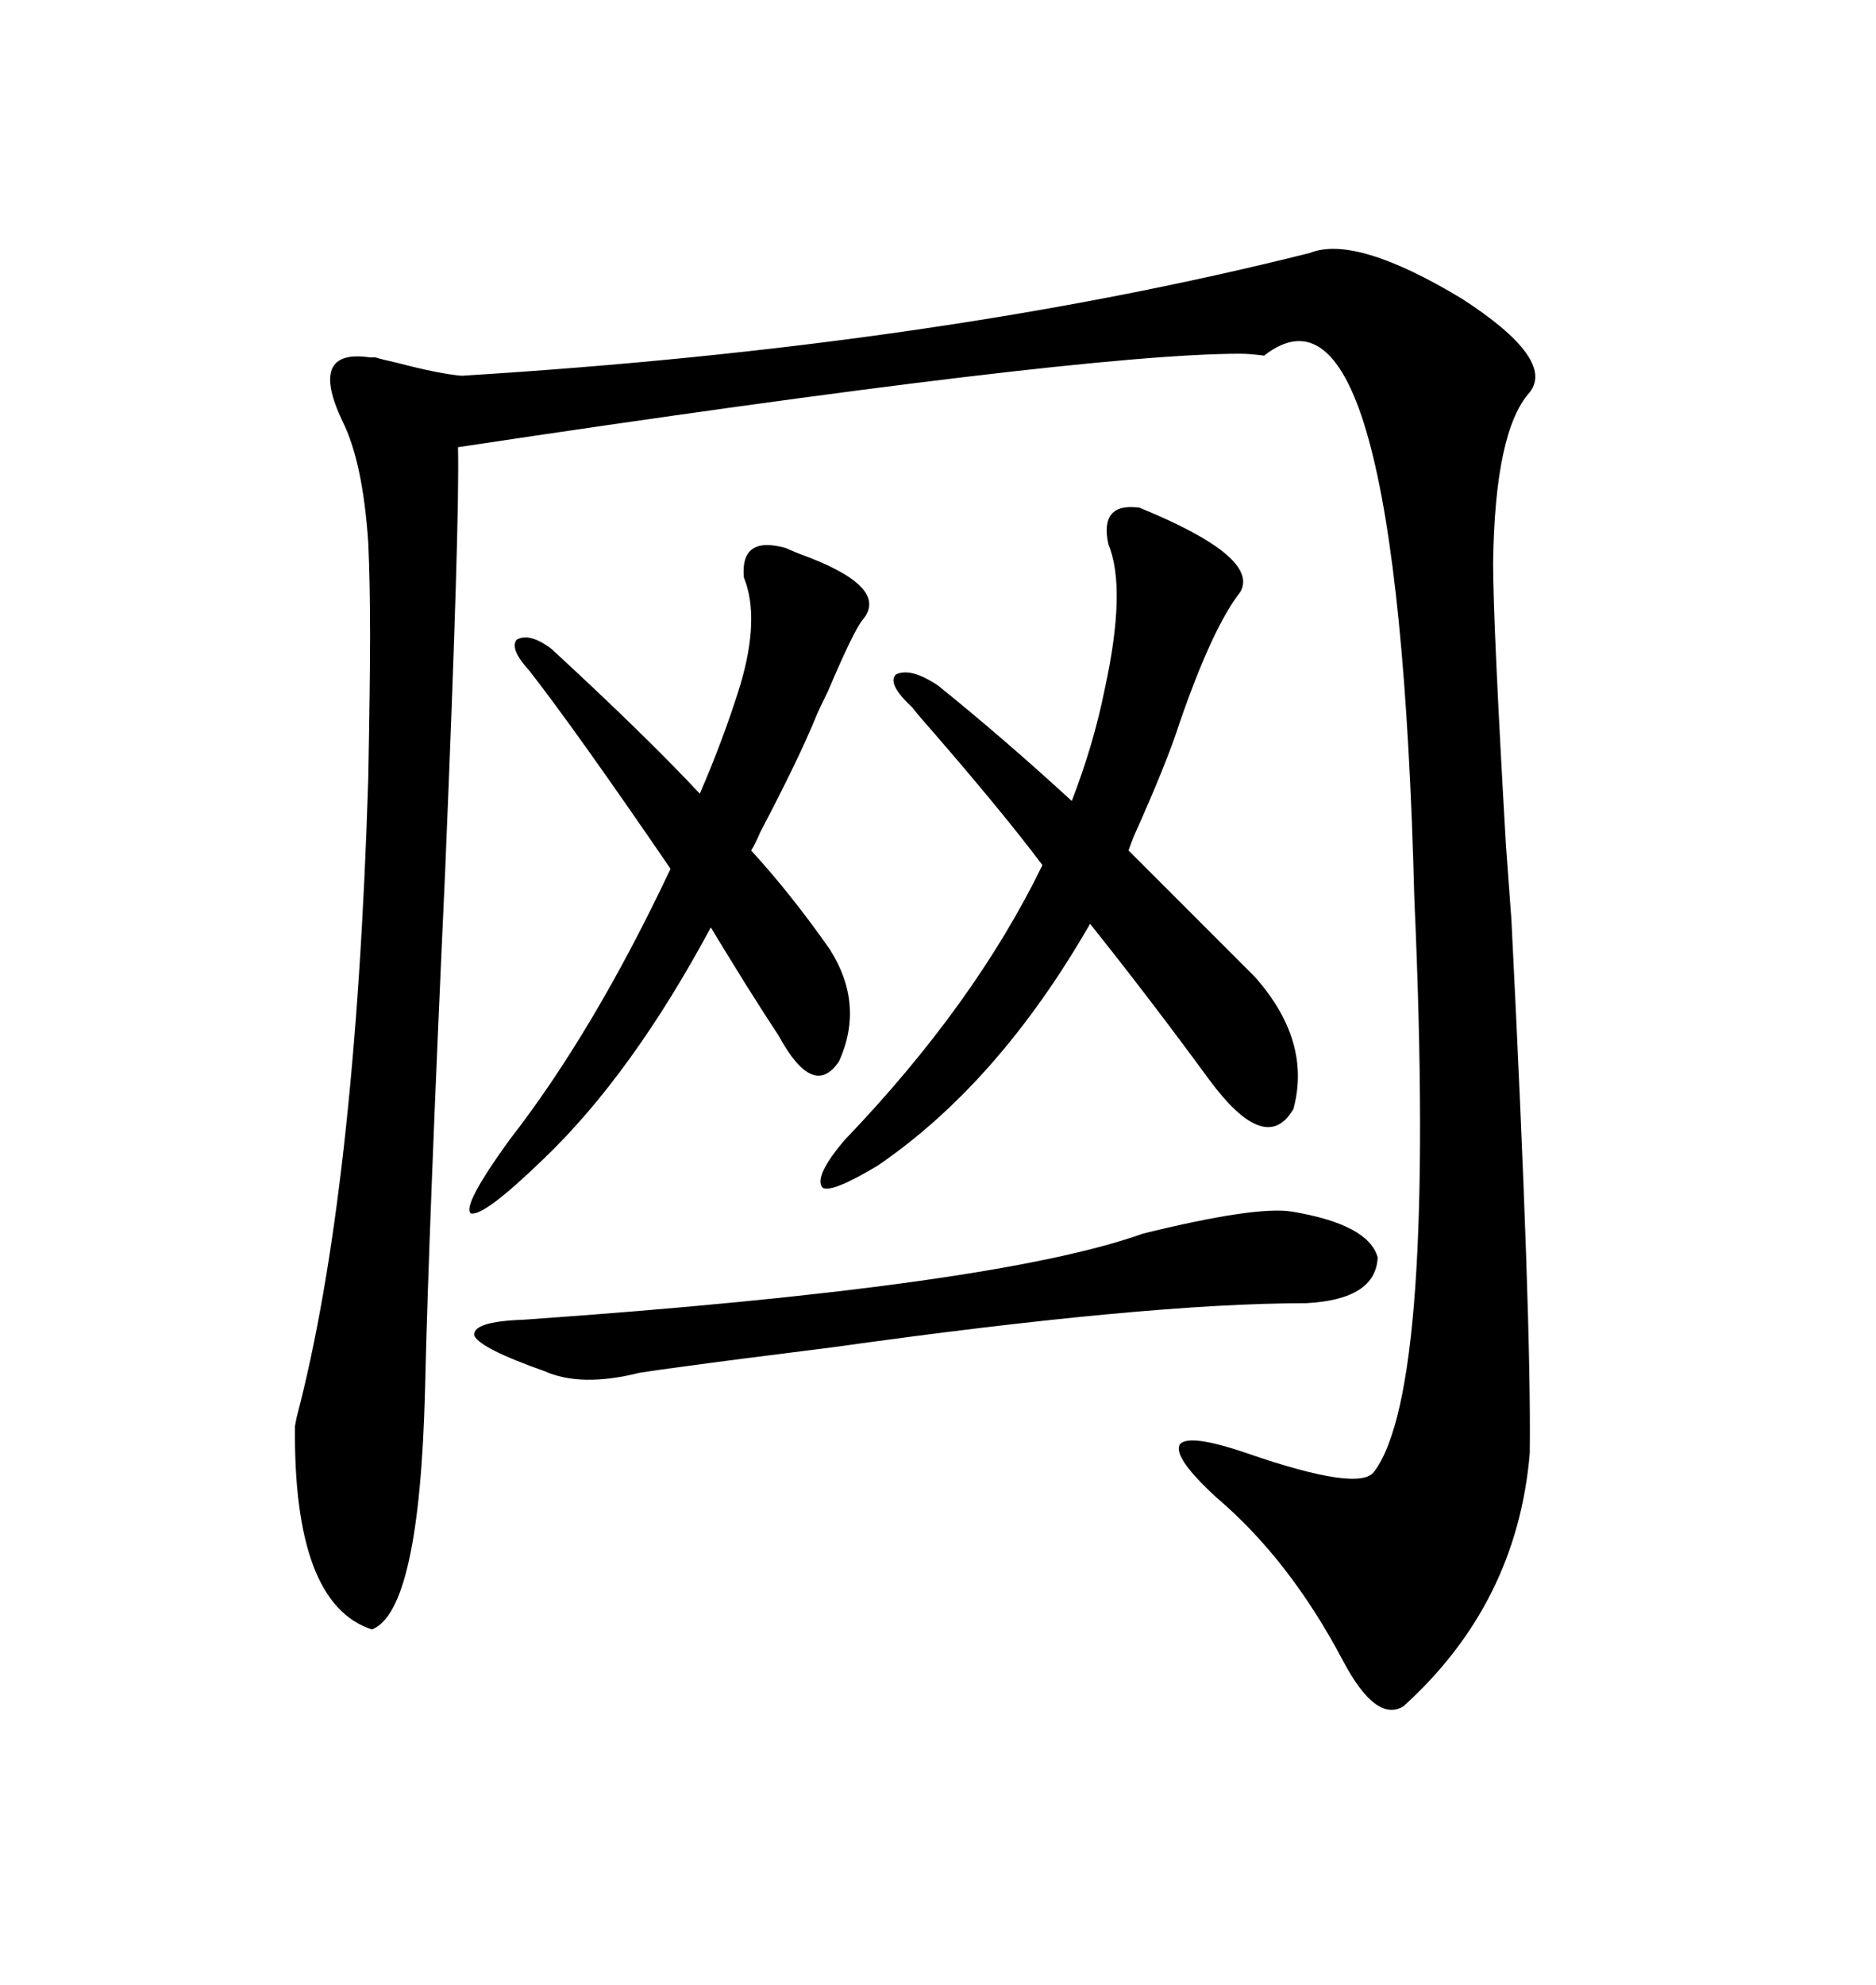 <svg xmlns="http://www.w3.org/2000/svg" xmlns:xlink="http://www.w3.org/1999/xlink" width="300" height="317.285"><path d="M209.47 40.43L209.47 40.43Q216.80 37.50 233.79 47.75L233.79 47.75Q248.73 57.42 244.63 62.70L244.63 62.70Q239.06 68.85 238.77 89.94L238.77 89.94Q238.77 99.61 240.82 135.06L240.82 135.06Q241.41 143.26 241.70 147.07L241.70 147.07Q244.92 211.23 244.63 232.32L244.63 232.32Q242.58 256.35 224.41 272.75L224.41 272.75Q220.02 275.39 214.75 265.43L214.75 265.43Q206.25 249.32 194.53 239.36L194.53 239.36Q187.50 232.91 188.67 230.86L188.67 230.86Q190.14 229.10 199.51 232.32L199.51 232.32Q217.38 238.48 219.73 235.25L219.73 235.25Q229.69 222.07 226.17 143.55L226.17 143.55Q223.54 40.14 202.15 56.84L202.15 56.84Q199.80 56.54 198.34 56.54L198.34 56.54Q172.56 56.54 73.24 71.48L73.24 71.48Q73.54 82.91 71.19 139.16L71.19 139.16Q68.55 196.58 67.97 222.07L67.97 222.07Q67.09 257.52 59.47 260.45L59.47 260.45Q46.88 256.35 47.17 227.93L47.17 227.93Q47.17 227.93 47.46 226.46L47.46 226.46Q56.84 190.72 58.89 124.51L58.89 124.51Q59.18 108.98 59.18 101.66L59.18 101.66Q59.18 93.16 58.89 86.72L58.89 86.72Q58.01 73.83 54.79 67.38L54.79 67.38Q49.22 55.66 59.18 57.13L59.18 57.13Q59.77 57.13 60.06 57.13L60.06 57.13Q60.94 57.42 63.57 58.01L63.57 58.01Q70.31 59.77 73.83 60.06L73.83 60.06Q150 55.37 209.47 40.43ZM180.47 135.94L200.68 156.15Q209.77 166.41 206.84 177.25L206.84 177.25Q202.44 184.86 193.36 172.56L193.36 172.56Q183.69 159.38 174.32 147.66L174.32 147.66Q159.67 173.14 140.33 186.33L140.33 186.33Q133.01 190.72 131.54 189.84L131.54 189.84Q130.08 188.09 135.06 182.23L135.06 182.23Q155.86 160.55 166.70 138.28L166.70 138.28Q160.55 130.08 149.12 116.89L149.12 116.89Q146.78 114.26 145.90 113.09L145.90 113.09Q141.80 109.28 143.26 107.81L143.26 107.81Q145.61 106.64 150 109.57L150 109.57Q160.55 118.07 171.39 128.03L171.39 128.03Q174.90 118.95 176.66 110.16L176.66 110.16Q180.18 94.04 177.25 87.01L177.25 87.01Q175.78 80.27 182.23 81.15L182.23 81.15Q201.56 89.06 198.34 94.63L198.34 94.63Q193.95 100.20 188.67 115.43L188.67 115.43Q186.62 121.88 181.35 133.59L181.35 133.59Q180.76 135.06 180.47 135.94L180.47 135.94ZM132.71 151.76L132.71 151.76Q138.28 160.55 134.18 169.63L134.18 169.63Q130.08 175.78 124.51 165.53L124.51 165.53Q122.75 162.89 119.24 157.32L119.24 157.32Q115.43 151.17 113.67 148.24L113.67 148.24Q101.07 171.68 87.01 185.16L87.01 185.16Q77.34 194.53 75.29 193.95L75.29 193.95Q73.83 192.77 81.45 182.23L81.45 182.23Q94.92 164.94 107.23 138.87L107.23 138.87Q91.99 116.60 84.67 107.23L84.67 107.23Q81.45 103.71 82.62 102.25L82.62 102.25Q84.67 101.07 88.18 103.71L88.18 103.71Q103.13 117.48 111.91 126.86L111.91 126.86Q115.72 118.07 118.36 109.57L118.36 109.57Q121.58 98.73 118.95 92.29L118.95 92.29Q118.36 85.55 125.68 87.60L125.68 87.60Q126.27 87.89 127.73 88.48L127.73 88.48Q142.38 93.75 137.99 99.02L137.99 99.02Q136.52 100.78 132.42 110.45L132.42 110.45Q130.96 113.38 130.37 114.84L130.37 114.84Q127.73 121.29 121.58 133.01L121.58 133.01Q120.70 135.06 120.12 135.94L120.12 135.94Q126.56 142.97 132.71 151.76ZM206.54 193.65L206.54 193.65Q218.85 195.70 220.31 200.98L220.31 200.98Q220.02 207.71 208.89 208.30L208.89 208.30Q183.40 208.30 133.30 215.33L133.30 215.33Q116.89 217.38 108.40 218.55L108.40 218.55Q106.05 218.85 102.25 219.43L102.25 219.43Q92.87 221.78 87.01 219.14L87.01 219.14Q77.05 215.63 75.88 213.57L75.88 213.57Q75.29 211.23 83.79 210.94L83.79 210.94Q159.08 205.66 182.81 197.17L182.81 197.17Q200.68 192.77 206.54 193.65Z"/></svg>